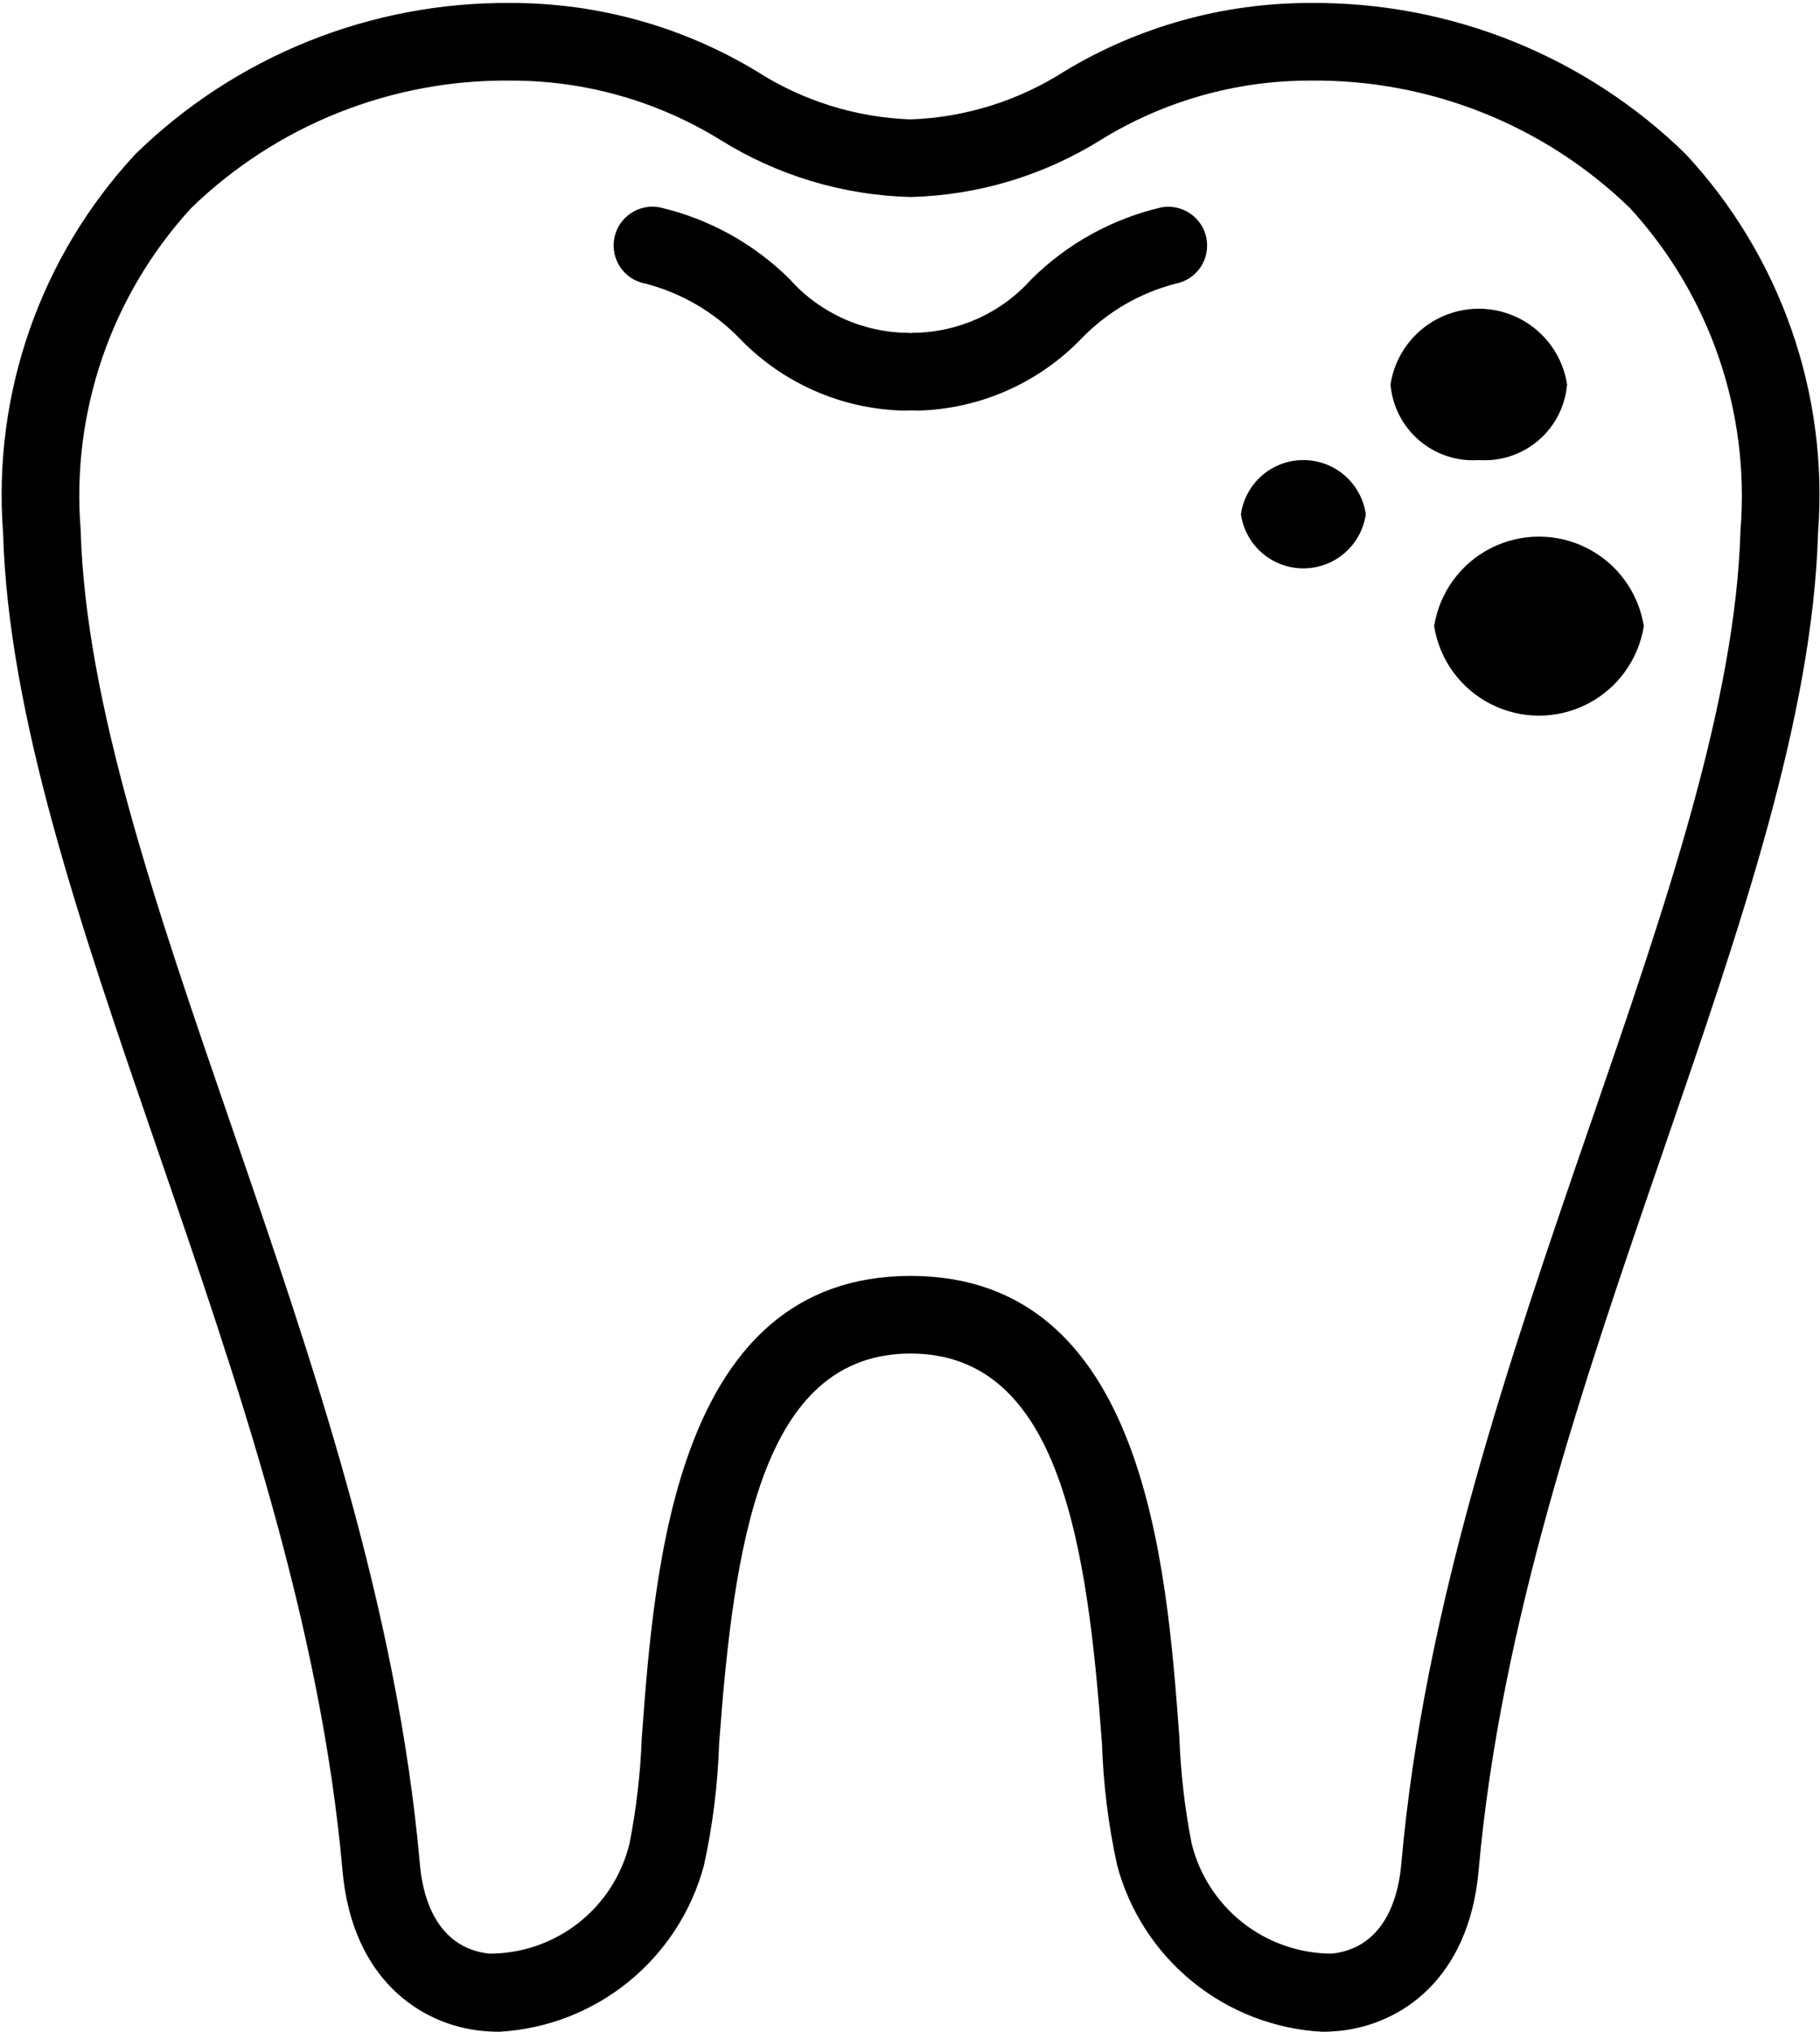 <svg fill="none" height="575" viewBox="0 0 515 575" width="515" xmlns="http://www.w3.org/2000/svg"><path d="m477 43.599c-28.364-27.724-66.557-43.093-106.219-42.755-24.526-.036-48.588 6.646-69.573 19.333-13.036 8.354-28.073 13.057-43.547 13.609-15.473-.552-30.51-5.255-43.546-13.609-20.984-12.687-45.047-19.369-69.574-19.333-39.661-.339-77.854 15.031-106.218 42.755-26.86 28.907-40.432 67.708-37.459 107.052 1.479 52.036 21.927 111.406 43.568 174.266 22.755 66.083 46.292 134.4 52.484 204.36 2.724 30.76 22.12 43.594 39.375 45.35 1.661.166 3.312.25 4.963.25h.006c13.38-.74 26.182-5.688 36.588-14.14 10.401-8.448 17.869-19.964 21.338-32.907 2.495-11.37 3.938-22.948 4.308-34.584 4.14-55.792 11.729-110.265 54.161-110.265s50.021 54.473 54.161 110.265h.005c.37 11.636 1.813 23.213 4.308 34.584 3.469 12.943 10.937 24.464 21.338 32.912 10.407 8.448 23.208 13.396 36.588 14.136 1.646 0 3.313-.088 4.964-.25 17.255-1.755 36.651-14.588 39.375-45.349 6.198-69.943 29.734-138.267 52.484-204.36 21.64-62.855 42.088-122.224 43.568-174.267h.005c2.974-39.344-10.599-78.145-37.453-107.052zm-26.88 274.16c-23.183 67.328-47.161 136.946-53.593 209.573-1.354 15.245-8.354 24.281-19.719 25.443-9.146-.037-18.021-3.13-25.203-8.792-7.182-5.667-12.26-13.568-14.432-22.453-1.927-9.865-3.078-19.864-3.453-29.907-3.609-48.849-9.682-130.604-76.057-130.604s-72.448 81.755-76.057 130.604c-.375 10.042-1.526 20.041-3.453 29.907-2.136 8.906-7.209 16.828-14.396 22.5-7.193 5.666-16.083 8.745-25.24 8.745-11.365-1.157-18.37-10.193-19.719-25.443-6.432-72.615-30.416-142.24-53.593-209.574-21.093-61.218-41.005-119.046-42.38-167.733h.005c-2.714-33.396 8.604-66.412 31.235-91.12 24.213-23.505 56.74-36.484 90.478-36.104 20.943-.031 41.479 5.781 59.298 16.787 16.177 10.094 34.76 15.672 53.822 16.156 19.063-.484 37.64-6.062 53.818-16.156 17.817-11.005 38.354-16.823 59.302-16.787 33.74-.38 66.266 12.599 90.474 36.104 22.63 24.708 33.948 57.724 31.24 91.12-1.37 48.683-21.287 106.516-42.375 167.733zm-108.735-250.334c.547 2.865-.067 5.823-1.708 8.229-1.64 2.412-4.166 4.068-7.031 4.609-10.078 2.615-19.245 7.943-26.505 15.401-12.084 12.61-28.631 19.974-46.088 20.506-.782 0-1.584-.021-2.391-.047-.813.031-1.609.047-2.391.047-17.458-.532-34.005-7.896-46.088-20.506-7.26-7.458-16.426-12.786-26.505-15.401-2.886-.516-5.448-2.162-7.109-4.578-1.662-2.417-2.292-5.396-1.745-8.276s2.224-5.422 4.656-7.062c2.432-1.635 5.417-2.234 8.292-1.656 13.844 3.234 26.526 10.24 36.63 20.24 8.579 9.672 20.875 15.213 33.798 15.245.161 0 .302.078.463.078.162 0 .297-.083.459-.078h.005c12.917-.047 25.208-5.589 33.797-15.245 10.104-10 22.787-17.005 36.631-20.24 5.953-1.115 11.687 2.786 12.833 8.734zm77.068 62.75c-6.145.437-12.213-1.568-16.89-5.578-4.677-4.011-7.584-9.703-8.094-15.839 1.245-8.016 6.26-14.948 13.484-18.64 7.219-3.688 15.776-3.688 23 0 7.224 3.693 12.234 10.625 13.479 18.64-.511 6.135-3.417 11.828-8.089 15.839-4.677 4.005-10.745 6.01-16.89 5.578zm-31.978 15.322c-1.255 8.792-8.787 15.323-17.667 15.323s-16.412-6.531-17.667-15.323c1.256-8.791 8.787-15.322 17.667-15.322s16.412 6.531 17.667 15.322zm78.672 31.662c-1.511 9.495-7.469 17.693-16.036 22.057-8.563 4.365-18.698 4.365-27.266 0-8.568-4.364-14.526-12.562-16.03-22.057 1.505-9.49 7.463-17.694 16.03-22.052 8.568-4.365 18.703-4.365 27.266 0 8.568 4.359 14.526 12.562 16.036 22.052z" fill="#000"/></svg>